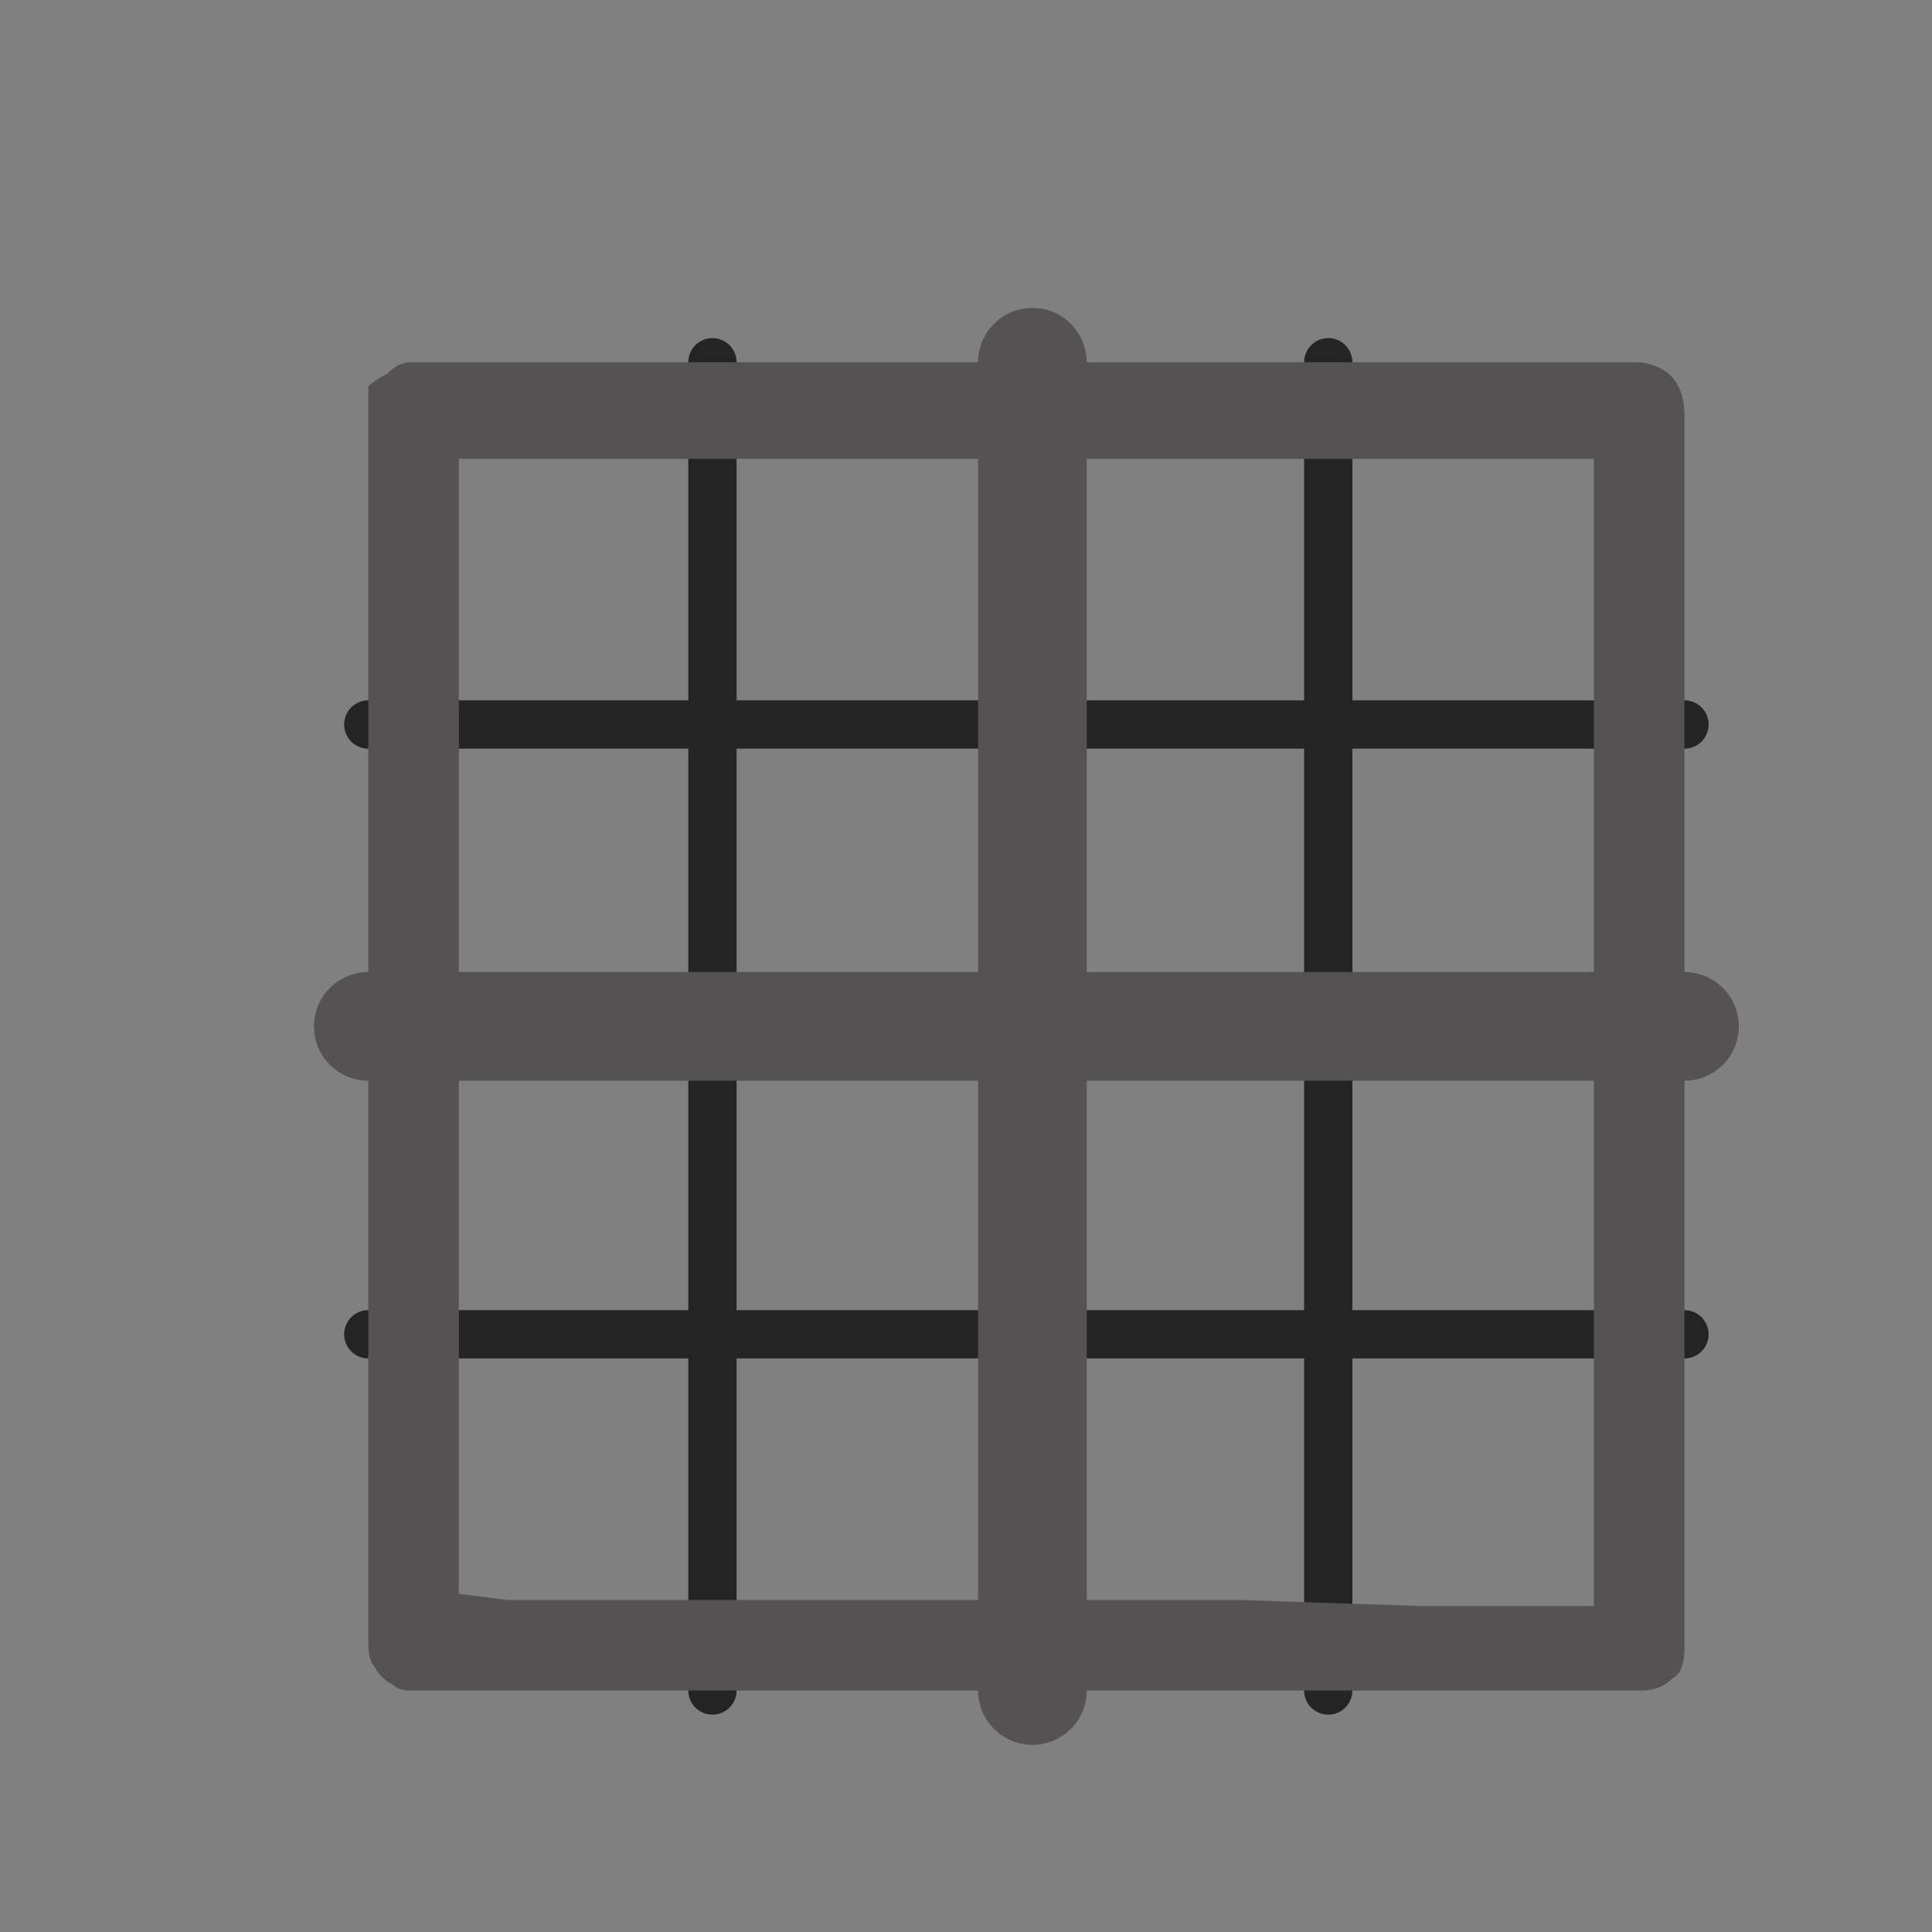 <svg xmlns="http://www.w3.org/2000/svg" height="16" width="16">
  <rect width="100%" height="100%" fill="#808080" stroke="none"/>
  <defs>
    <linearGradient gradientTransform="matrix(0.012 0 0 0.012 -3.45 8.75)" gradientUnits="userSpaceOnUse" id="gradient0" spreadMethod="pad" x1="-819.2" x2="819.2">
      <stop offset="0" stop-color="#D0D0D0" />
      <stop offset="0.992" stop-color="#FFFFFF" />
    </linearGradient>
  </defs>
  <g>
    <path d="M-3.25 13.55 L-13.25 13.55 -13.25 10 -13.25 6.9 Q-13.25 5.5 -13.25 4.7 L-13.25 3.85 Q-13.25 3.8 -13.25 3.8 -13.25 3.75 -13.2 3.75 L-13.15 3.75 -3.25 3.75 -3.25 13.55" fill="url(#gradient0)" stroke="none" />
    <path d="M3.05 11.05 L5.9 11.05 11 11.05 13.95 11.05 M11 14 L11 11.05 11 6 11 3 M11 6 L13.95 6 M11 6 L5.9 6 3.05 6 M5.9 6 L5.9 11.05 5.9 14 M5.9 6 L5.9 3" fill="none" stroke="#242424" stroke-linecap="round" stroke-linejoin="round" stroke-width="0.4" />
    <path d="M13.95 8.5 L13.95 11.05 13.95 13.65 Q13.95 13.85 13.85 13.9 13.75 14 13.6 14 L11 14 8.55 14 5.9 14 3.4 14 Q3.3 14 3.25 13.95 3.15 13.9 3.1 13.8 3.05 13.75 3.05 13.6 L3.05 11.05 3.05 8.5 3.05 6 3.05 3.45 Q3.05 3.3 3.05 3.2 3.1 3.15 3.2 3.1 3.3 3 3.4 3 L5.9 3 8.55 3 11 3 13.55 3 Q13.65 3 13.75 3.05 13.85 3.1 13.9 3.2 13.95 3.3 13.95 3.45 L13.95 6 13.95 8.5 13.2 8.5 13.95 8.5 M3.05 8.5 L3.8 8.5 3.05 8.5 M3.8 8.5 L3.8 10.25 3.8 11.75 3.8 12.8 3.8 13.2 4.2 13.25 Q4.6 13.25 5.3 13.25 6 13.25 6.8 13.25 L8.55 13.25 10.25 13.25 11.75 13.3 Q12.4 13.3 12.8 13.3 L13.2 13.3 13.2 12.9 Q13.2 12.5 13.2 11.8 L13.2 10.25 13.2 8.5 13.2 6.8 13.2 5.3 Q13.2 4.65 13.2 4.25 L13.2 3.85 Q13.2 3.8 13.2 3.8 13.15 3.8 13.15 3.8 L8.55 3.8 3.85 3.8 3.8 3.8 Q3.8 3.8 3.8 3.8 L3.8 3.85 3.8 4.25 3.8 5.3 Q3.8 5.95 3.8 6.8 L3.8 8.5 M8.55 13.25 L8.55 14 8.55 13.25 M8.55 3 L8.55 3.8 8.55 3" fill="#545252" stroke="none" />
    <path d="M13.95 8.5 L13.2 8.5 8.55 8.5 3.8 8.5 3.05 8.5 M8.55 14 L8.55 13.25 8.55 8.5 8.55 3.8 8.55 3" fill="none" stroke="#545252" stroke-linecap="round" stroke-linejoin="round" stroke-width="0.9" />
  </g>
</svg>